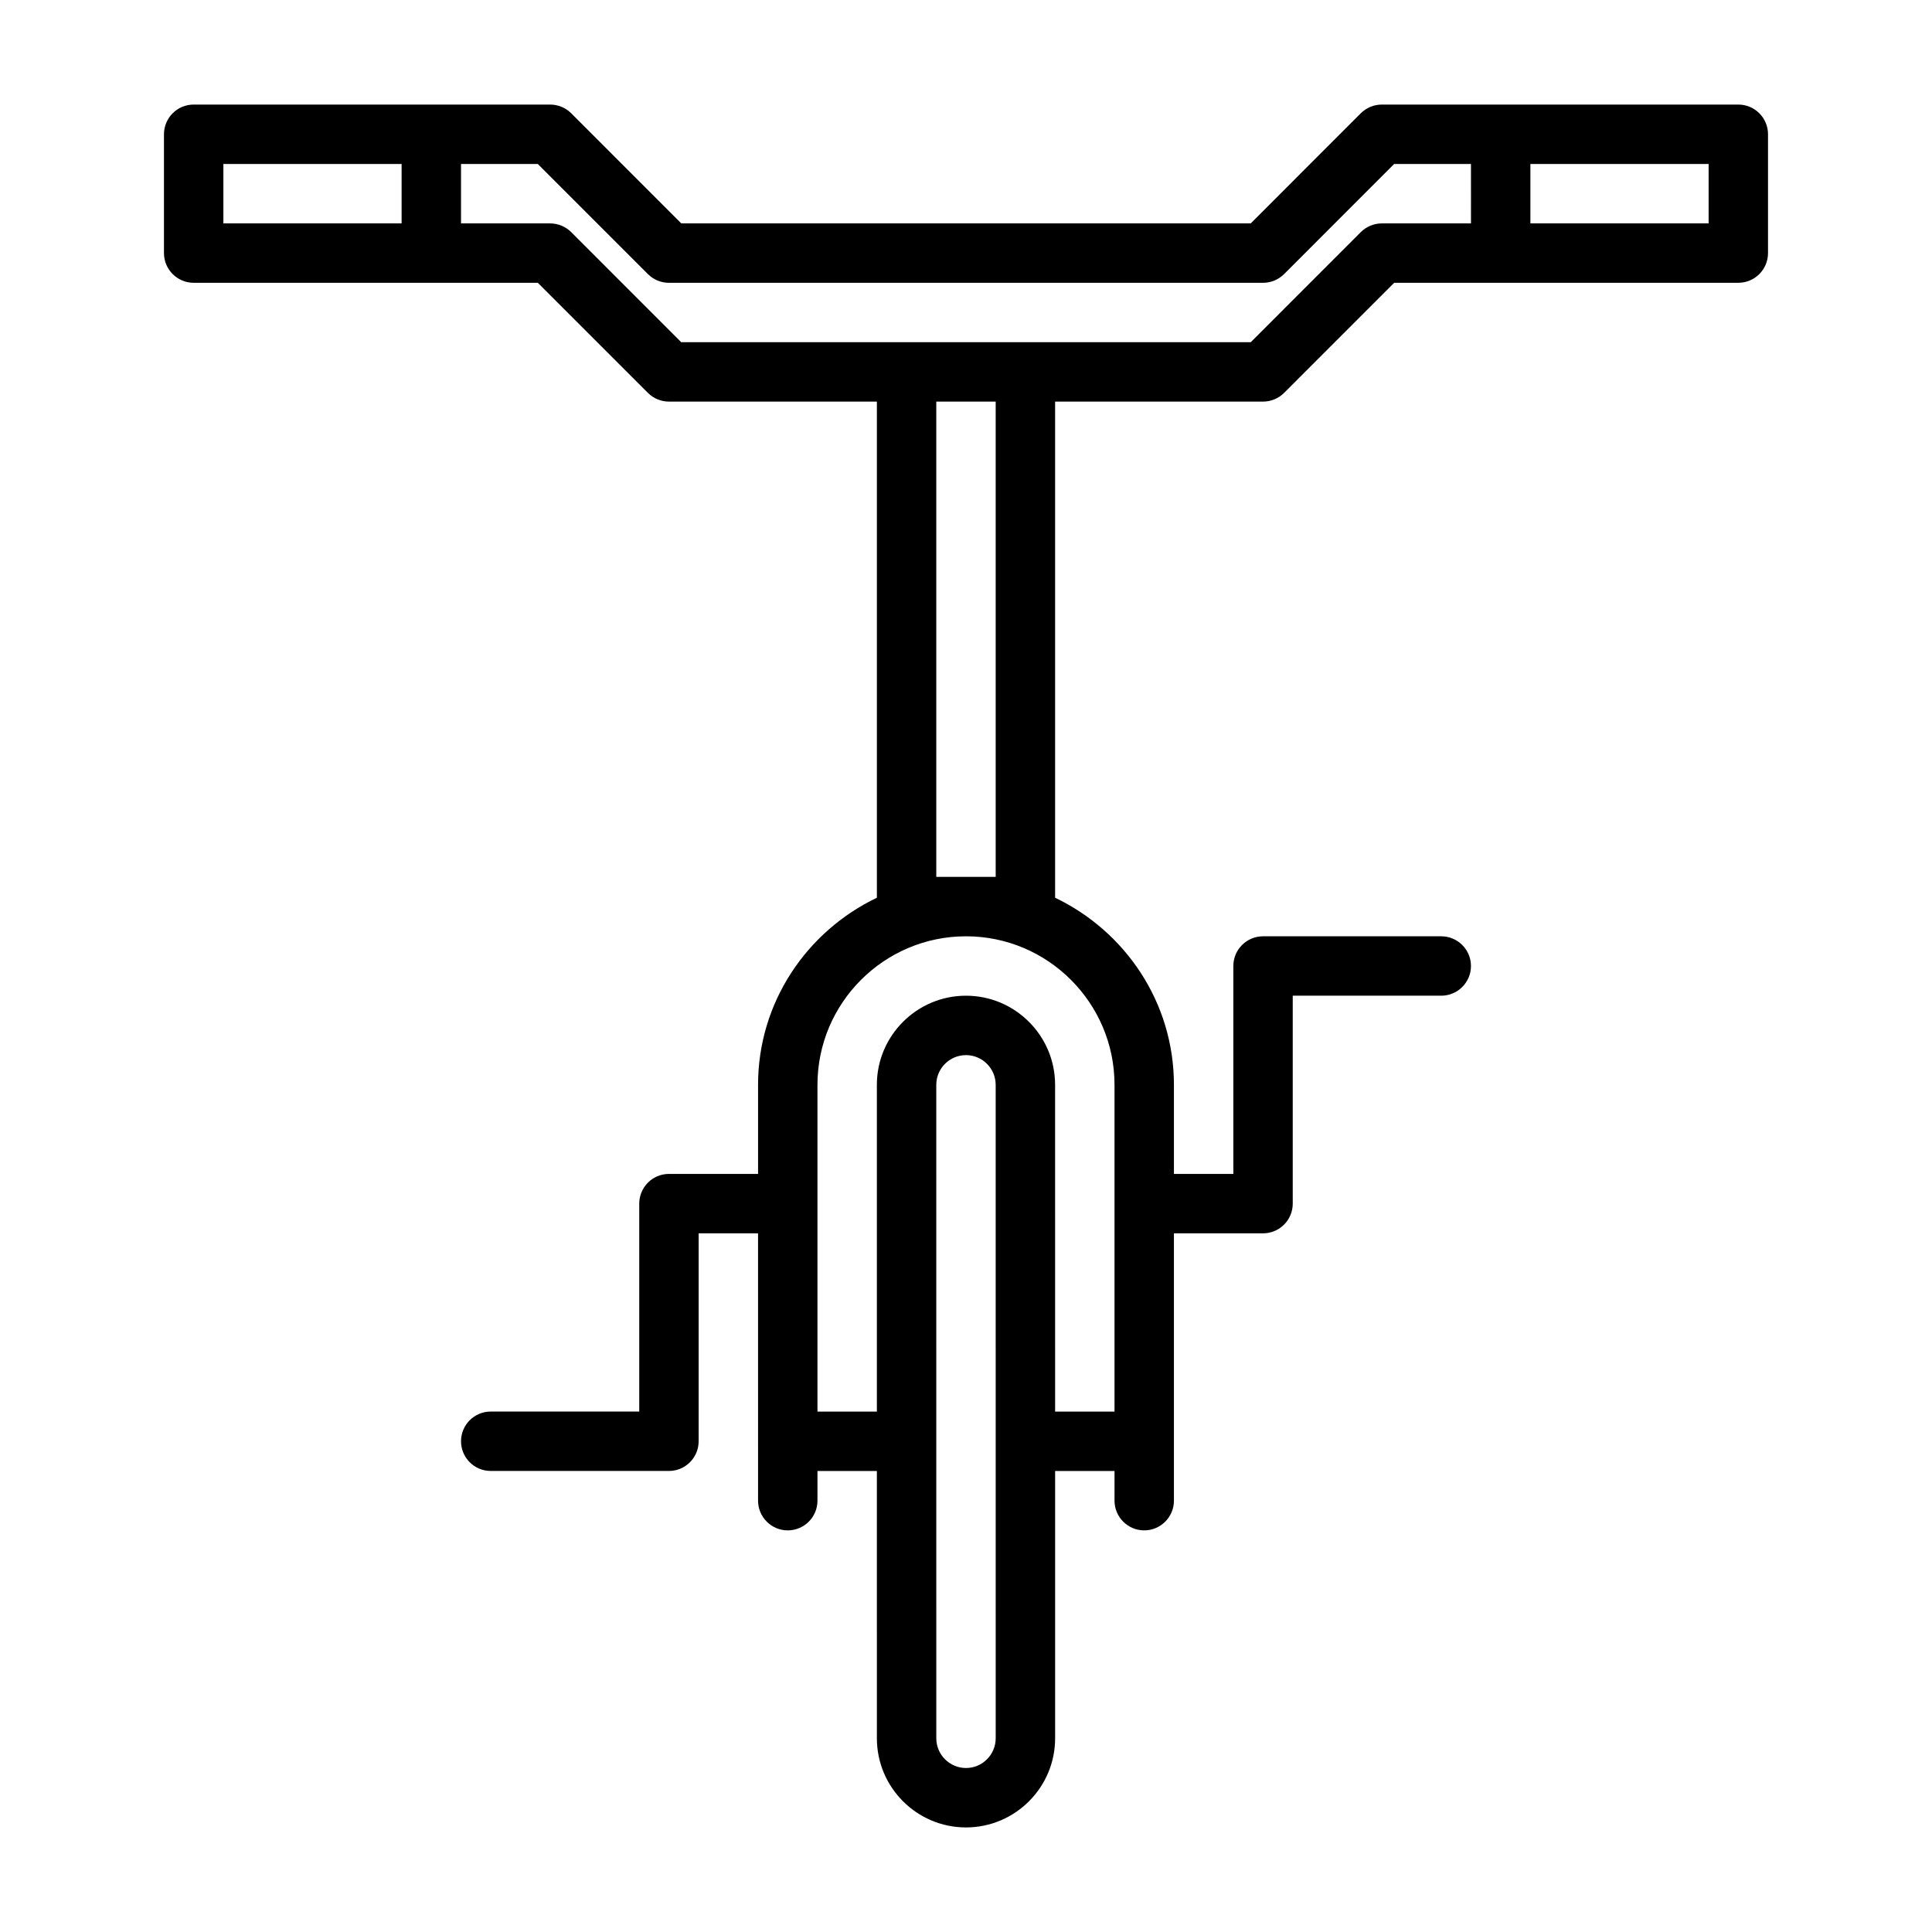 <?xml version="1.0" encoding="UTF-8"?>
<!-- Uploaded to: ICON Repo, www.iconrepo.com, Generator: ICON Repo Mixer Tools -->
<svg fill="#000000" width="800px" height="800px" version="1.1" viewBox="144 144 512 512" xmlns="http://www.w3.org/2000/svg">
 <path d="m604.67 171.71h-94.465c-2.094 0-4.094 0.836-5.574 2.297l-29.172 29.191h-150.92l-29.176-29.191c-1.48-1.465-3.481-2.297-5.574-2.297h-94.465c-4.344 0-7.871 3.527-7.871 7.871v31.488c0 4.344 3.527 7.871 7.871 7.871h91.207l29.191 29.191c1.461 1.461 3.461 2.297 5.555 2.297h55.105v131.48c-18.547 8.879-31.488 27.68-31.488 49.578v23.617l-23.617-0.004c-4.344 0-7.871 3.527-7.871 7.871v55.105h-39.359c-4.344 0-7.871 3.527-7.871 7.871s3.527 7.871 7.871 7.871h47.23c4.344 0 7.871-3.527 7.871-7.871v-55.105h15.742l0.004 70.852c0 4.344 3.527 7.871 7.871 7.871s7.871-3.527 7.871-7.871v-7.871h15.742l0.004 70.848c0 13.02 10.598 23.617 23.617 23.617s23.617-10.598 23.617-23.617v-70.848h15.742v7.871c0 4.344 3.527 7.871 7.871 7.871s7.871-3.527 7.871-7.871v-70.848h23.617c4.344 0 7.871-3.527 7.871-7.871v-55.105h39.359c4.344 0 7.871-3.527 7.871-7.871s-3.527-7.871-7.871-7.871h-47.23c-4.344 0-7.871 3.527-7.871 7.871v55.105h-15.742l-0.004-23.617c0-21.898-12.941-40.699-31.488-49.578v-131.48h55.105c2.094 0 4.094-0.836 5.574-2.297l29.188-29.191h91.191c4.344 0 7.871-3.527 7.871-7.871v-31.488c0-4.344-3.527-7.871-7.871-7.871zm-354.24 31.488h-47.23v-15.742h47.23zm157.44 401.47c0 4.328-3.527 7.871-7.871 7.871s-7.871-3.543-7.871-7.871l-0.004-173.18c0-4.328 3.527-7.871 7.871-7.871s7.871 3.543 7.871 7.871zm31.488-173.18v86.594h-15.742l-0.004-86.594c0-13.02-10.598-23.617-23.617-23.617-13.02 0-23.617 10.598-23.617 23.617v86.594h-15.742v-86.594c0-21.695 17.664-39.359 39.359-39.359 21.699-0.004 39.363 17.664 39.363 39.359zm-47.234-55.105v-125.95h15.742v125.95zm141.7-173.18h-23.617c-2.094 0-4.094 0.836-5.574 2.297l-29.172 29.191h-150.93l-29.172-29.191c-1.48-1.465-3.481-2.297-5.574-2.297h-23.613v-15.742h20.355l29.191 29.191c1.461 1.461 3.461 2.293 5.555 2.293h157.44c2.094 0 4.094-0.836 5.574-2.297l29.172-29.191h20.359zm62.977 0h-47.23v-15.742h47.23z"/>
</svg>